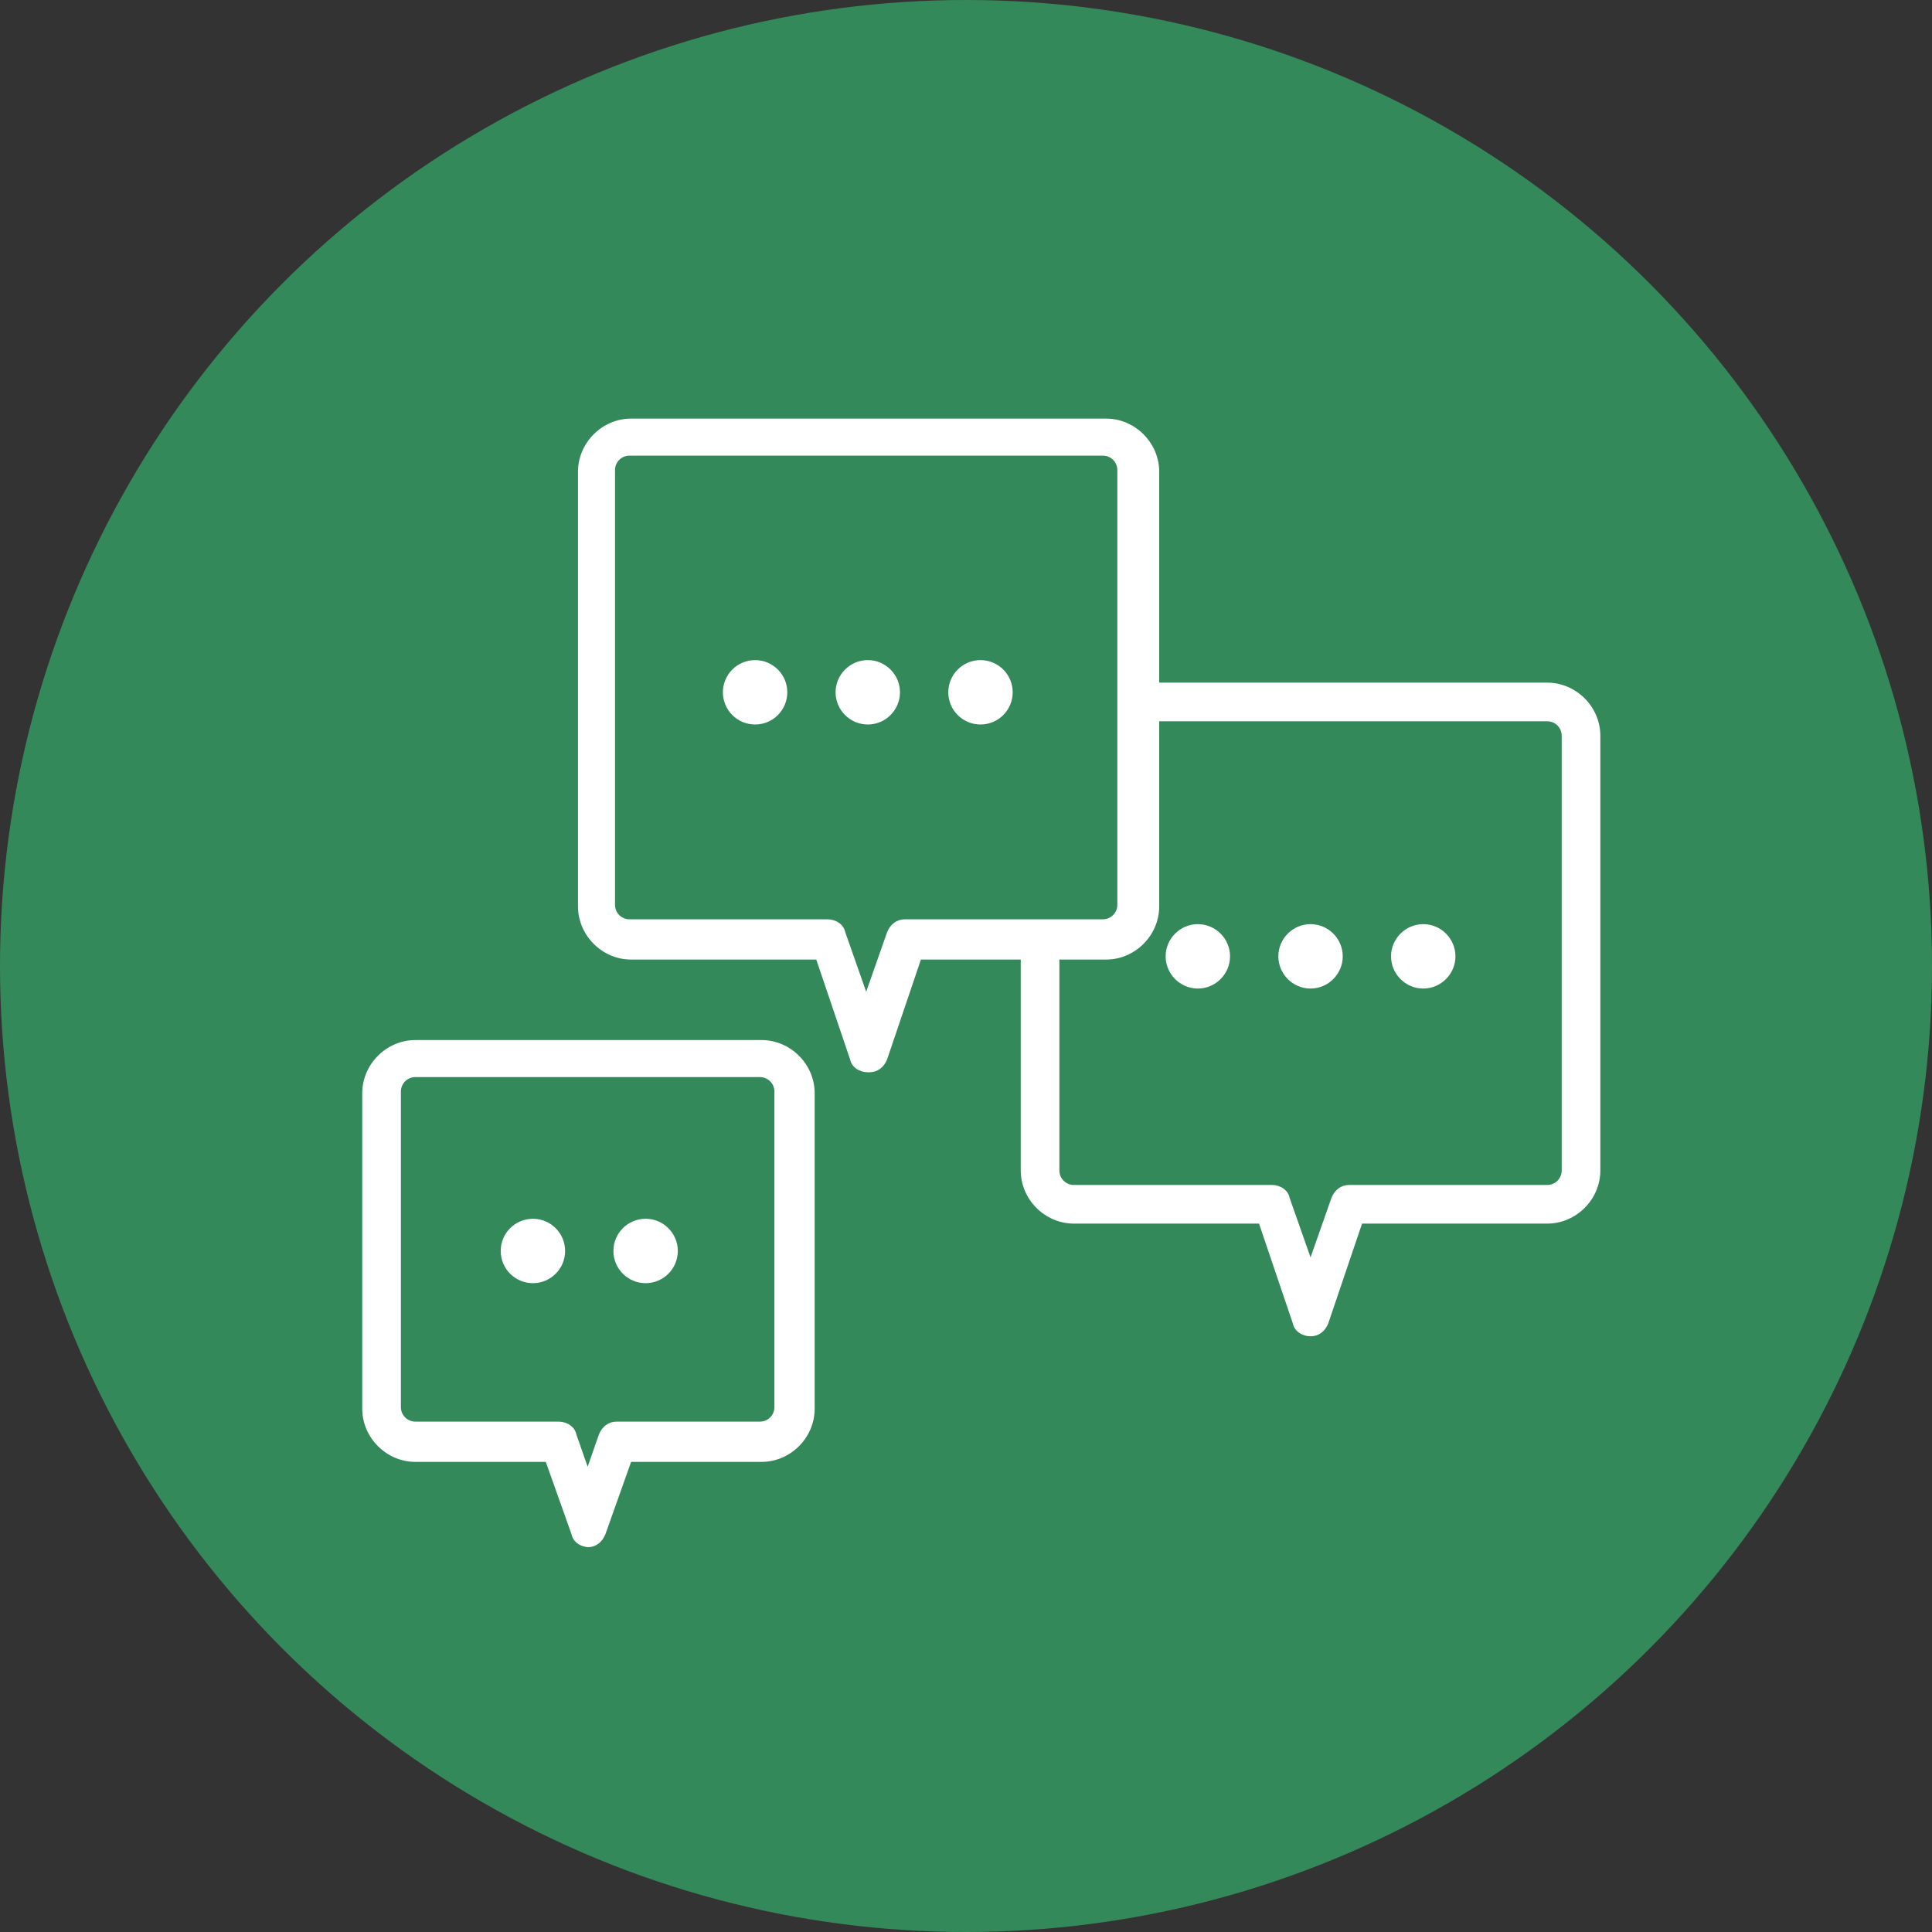 <?xml version="1.0" encoding="UTF-8"?>
<svg xmlns="http://www.w3.org/2000/svg" version="1.1" viewBox="0 0 120 120">
  <rect x="0" y="0" width="120" height="120" fill="#333333" stroke="none"/>
  <defs>
    <style>
      .cls-1 {
        fill: #fff;
      }

      .cls-2 {
        fill: #34895a;
      }
    </style>
  </defs>
  <!-- Generator: Adobe Illustrator 28.7.1, SVG Export Plug-In . SVG Version: 1.2.0 Build 142)  -->
  <g>
    <g id="_レイヤー_1" data-name="レイヤー_1">
      <g>
        <circle class="cls-2" cx="60" cy="60" r="60"/>
        <g>
          <path class="cls-1" d="M53.9,66.6h0c-.5,0-1-.3-1.1-.8l-2.1-6.2h-11.5c-1.8,0-3.3-1.5-3.3-3.3v-27c0-1.8,1.5-3.3,3.3-3.3h29.5c1.8,0,3.3,1.5,3.3,3.3v27c0,1.8-1.5,3.3-3.3,3.3h-11.5l-2.1,6.2c-.2.5-.6.8-1.1.8ZM39.1,28.3c-.5,0-.9.4-.9.9v27c0,.5.4.9.9.9h12.3c.5,0,1,.3,1.1.8l1.3,3.7,1.3-3.7c.2-.5.6-.8,1.1-.8h12.3c.5,0,.9-.4.9-.9v-27c0-.5-.4-.9-.9-.9h-29.5Z"/>
          <path class="cls-1" d="M81.4,83h0c-.5,0-1-.3-1.1-.8l-2.1-6.2h-11.5c-1.8,0-3.3-1.5-3.3-3.3v-14.3c0-.7.5-1.2,1.2-1.2s1.2.5,1.2,1.2v14.3c0,.5.4.9.9.9h12.3c.5,0,1,.3,1.1.8l1.3,3.7,1.3-3.7c.2-.5.6-.8,1.1-.8h12.3c.5,0,.9-.4.9-.9v-27c0-.5-.4-.9-.9-.9h-25.4c-.7,0-1.2-.5-1.2-1.2s.5-1.2,1.2-1.2h25.4c1.8,0,3.3,1.5,3.3,3.3v27c0,1.8-1.5,3.3-3.3,3.3h-11.5l-2.1,6.2c-.2.5-.6.8-1.1.8Z"/>
          <path class="cls-1" d="M36.6,96.1c-.5,0-1-.3-1.1-.8l-1.6-4.5h-8.1c-1.8,0-3.3-1.5-3.3-3.3v-19.6c0-1.8,1.5-3.3,3.3-3.3h21.5c1.8,0,3.3,1.5,3.3,3.3v19.6c0,1.8-1.5,3.3-3.3,3.3h-8.1l-1.6,4.5c-.2.5-.6.8-1.1.8ZM25.8,66.9c-.5,0-.9.4-.9.9v19.6c0,.5.4.9.9.9h8.9c.5,0,1,.3,1.1.8l.7,2,.7-2c.2-.5.6-.8,1.1-.8h8.9c.5,0,.9-.4.9-.9v-19.6c0-.5-.4-.9-.9-.9h-21.5Z"/>
          <g>
            <circle class="cls-1" cx="46.9" cy="43" r="2"/>
            <path class="cls-1" d="M55.9,43c0,1.1-.9,2-2,2s-2-.9-2-2,.9-2,2-2,2,.9,2,2Z"/>
            <circle class="cls-1" cx="60.9" cy="43" r="2"/>
          </g>
          <g>
            <path class="cls-1" d="M76.4,59.4c0,1.1-.9,2-2,2s-2-.9-2-2,.9-2,2-2,2,.9,2,2Z"/>
            <path class="cls-1" d="M83.4,59.4c0,1.1-.9,2-2,2s-2-.9-2-2,.9-2,2-2,2,.9,2,2Z"/>
            <path class="cls-1" d="M90.4,59.4c0,1.1-.9,2-2,2s-2-.9-2-2,.9-2,2-2,2,.9,2,2Z"/>
          </g>
          <g>
            <circle class="cls-1" cx="33.1" cy="77.7" r="2"/>
            <circle class="cls-1" cx="40.1" cy="77.7" r="2"/>
          </g>
        </g>
      </g>
    </g>
  </g>
</svg>